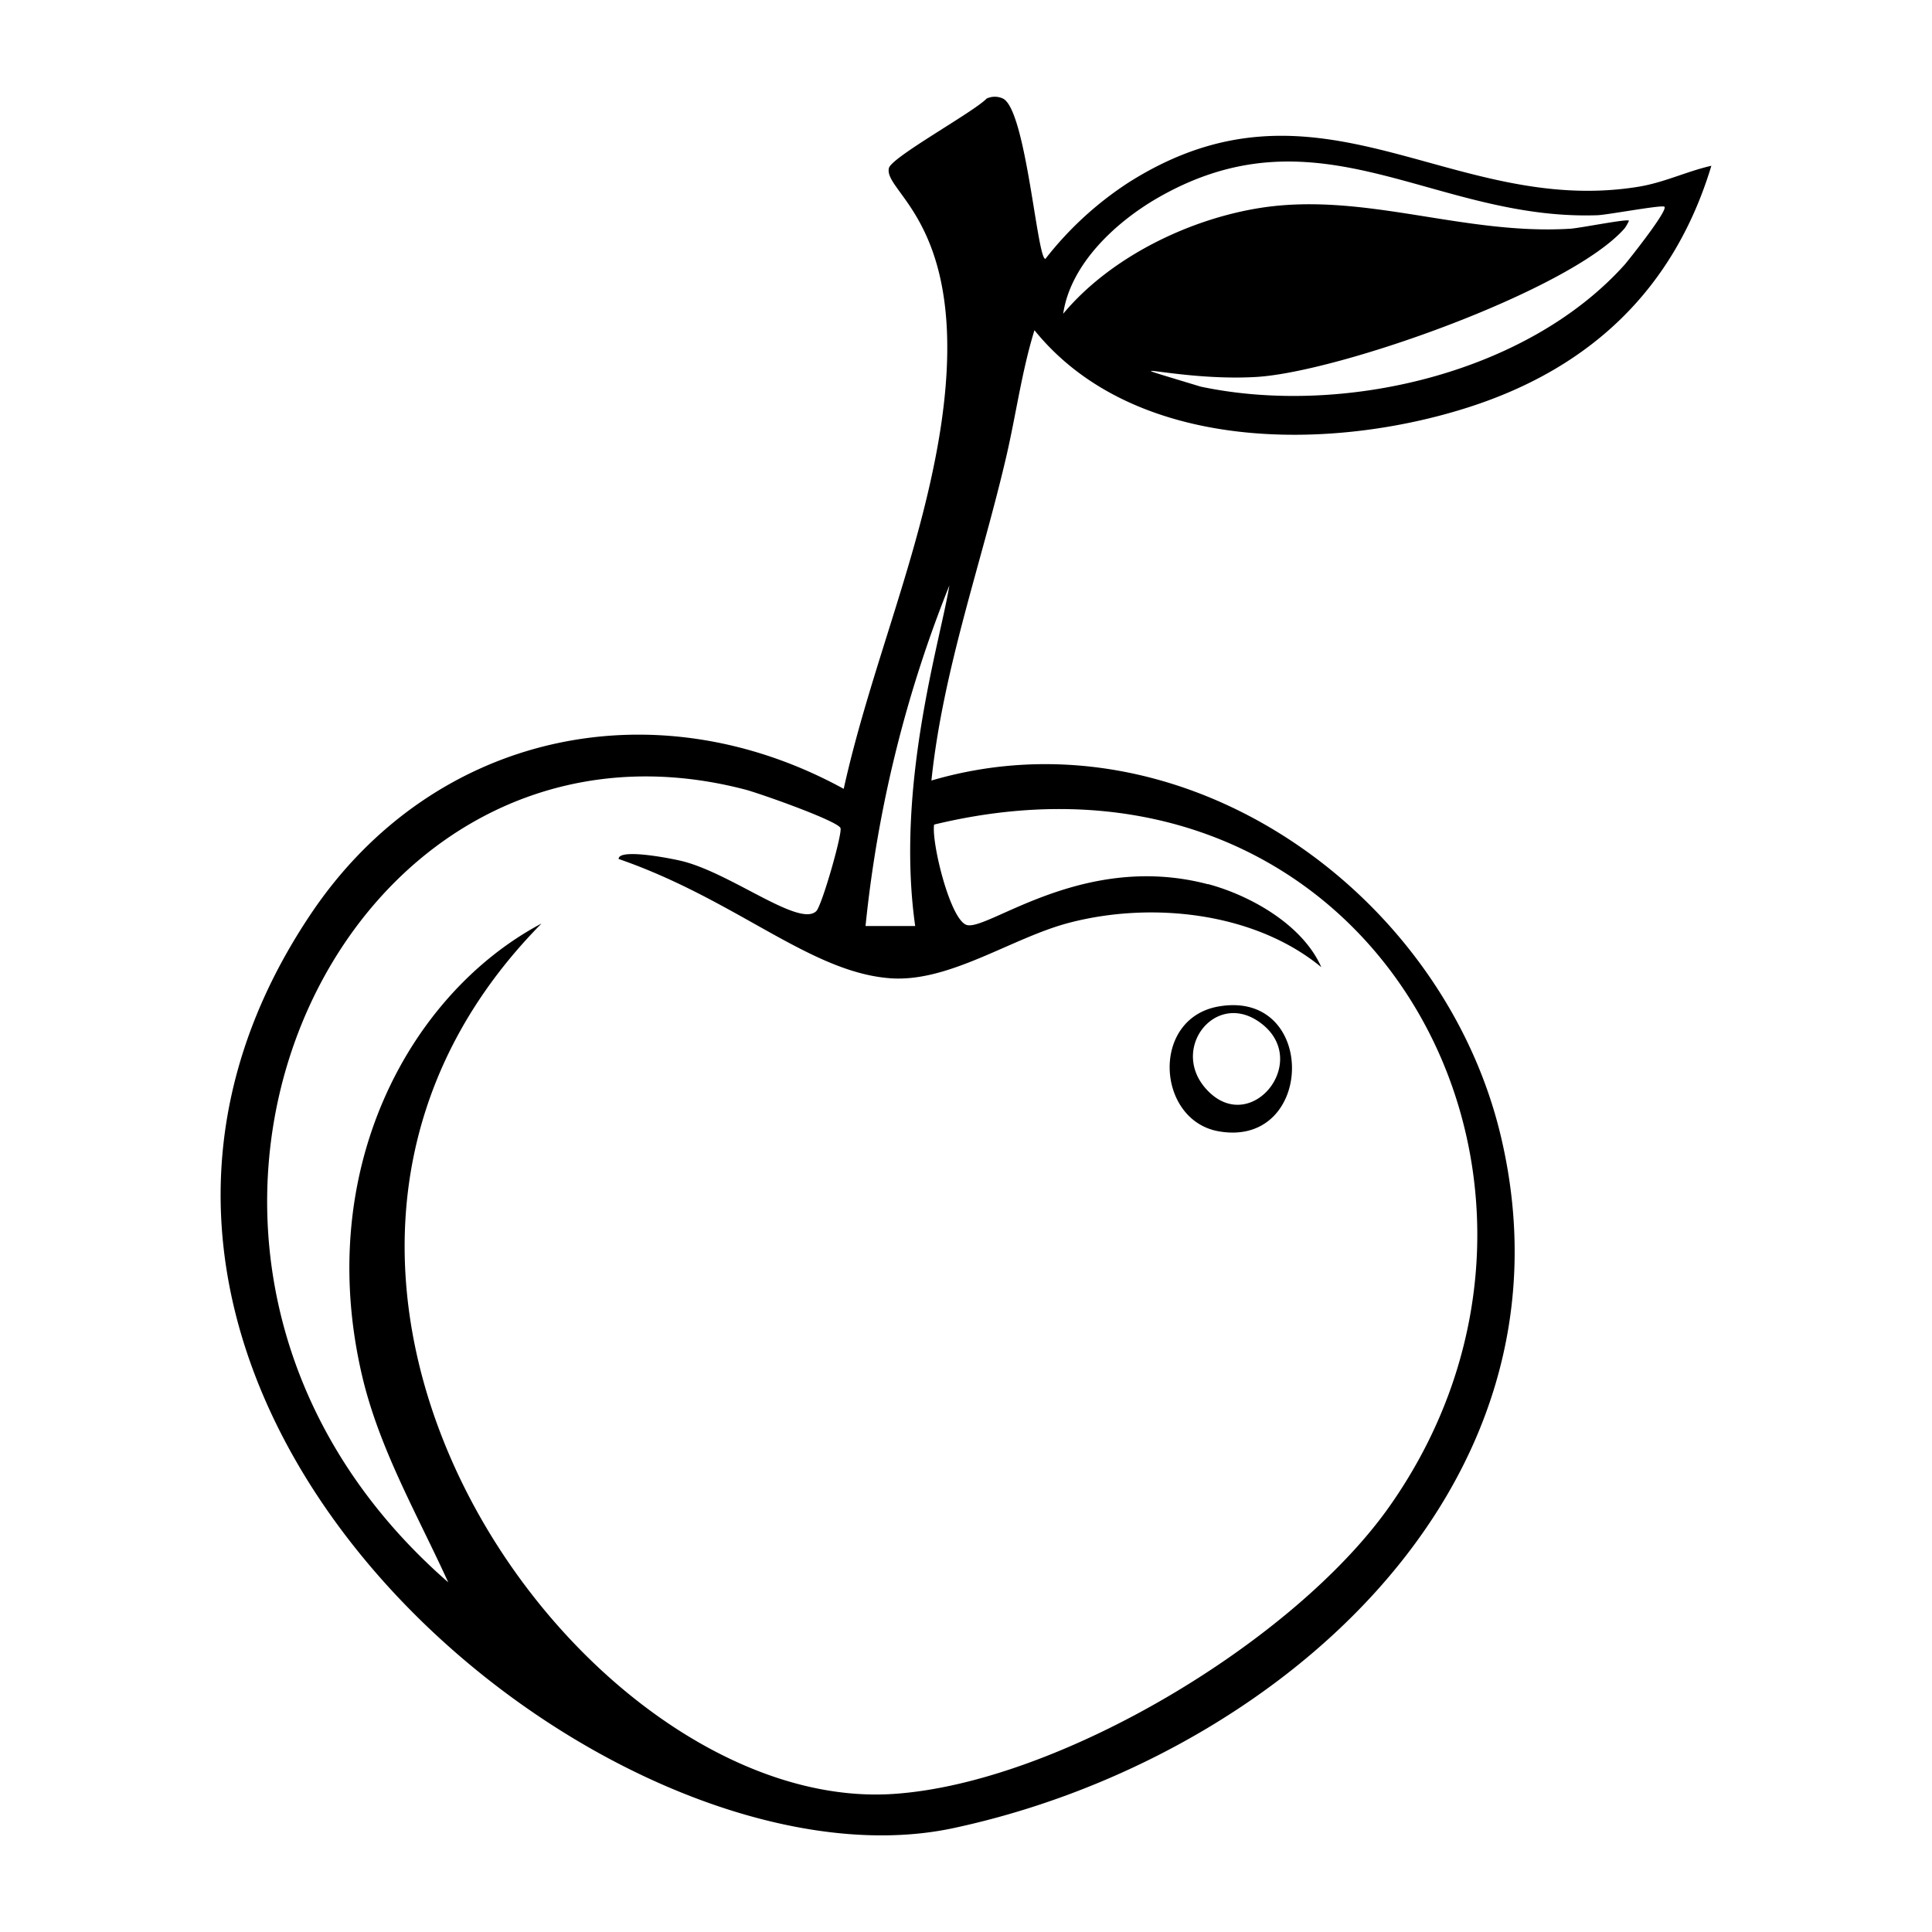 <svg xmlns="http://www.w3.org/2000/svg" viewBox="0 0 1000 1000"><path d="M535.5 171c51.3 63.4 152.9 62.8 224.6 39.8 63-20.2 106.4-61.1 125.7-125-13.1 3-24.4 8.7-38 10.9-97.3 15.6-165-64.8-263.7-2.2a176 176 0 0 0-43 39.5c-4.3.2-10-77.2-22-83a10 10 0 0 0-8.4 0c-6.7 7-49.2 30.3-50.6 36-3.2 13.7 48.8 31.5 23 155.3-11.6 56.2-34 110-46.4 166-98.6-54-213-28.7-275.7 64.6C-6 721.3 313.9 984.8 493.6 946.2 657 911.2 820 772.3 777 588.8c-29.7-127-164.8-223-294.9-184.8 6-57.5 25.8-112 38.8-167.9 5-21.6 8-44 14.5-65.1m63.7-68.5c84-48.4 142.8 11.8 227.7 8.9 5.4-.2 33.4-5.5 34.7-4.4 2 1.8-18.2 27.2-20.5 29.9-50.9 56.8-146.5 78.7-219.6 63.2-53.8-16.4-12.7-2.5 29-5 42.9-2.6 162.2-44.8 190.4-76.8.7-.8 2.5-4 2.3-4.1-1.2-1-25.9 4-30.6 4.2-55 3.3-105.7-18.8-158.8-11-37.7 5.6-78.9 25.6-103.4 55 3.8-25.8 27.2-47.4 48.8-59.9m26.2 355.2c-64.3-17-113.7 24-124.8 21.1-8.6-2.2-18.5-42.9-17-52 226.6-54.9 355 183.4 235.7 352.9-49.1 69.7-170.7 142.8-256.2 148.8-161.7 11.4-362.8-268-182.7-450.5-68.2 36.2-118.8 128-92.3 236.5 9.2 37.1 28.3 70 44 104.5-194.3-169.5-58.7-465.8 153.8-410.3 6.9 1.8 46.8 15.8 49.2 19.8 1.3 2.3-9.6 40.3-12.5 43.1-8.6 8.4-42.8-18.7-68.3-25.6-4.2-1.2-34.1-7.3-34-1.4 60.7 21 98.6 58.3 140 61.7 30.9 2.6 63.3-20.9 93.3-28.7 42.6-11.1 95.8-5.5 130.4 23-9.5-21.7-36.3-37-58.6-43m-151.7 21.7H448A649 649 0 0 1 491.4 303c-4.6 28.5-28 103.7-17.7 176.3M631 585.6c49.6 8.5 51-73.3 0-64.7-35.7 6-32.5 59.2 0 64.7m20.1-57.1c29 19.3-3.3 60.4-26.4 35.6-19.3-20.6 3.6-50.8 26.4-35.6"/></svg>